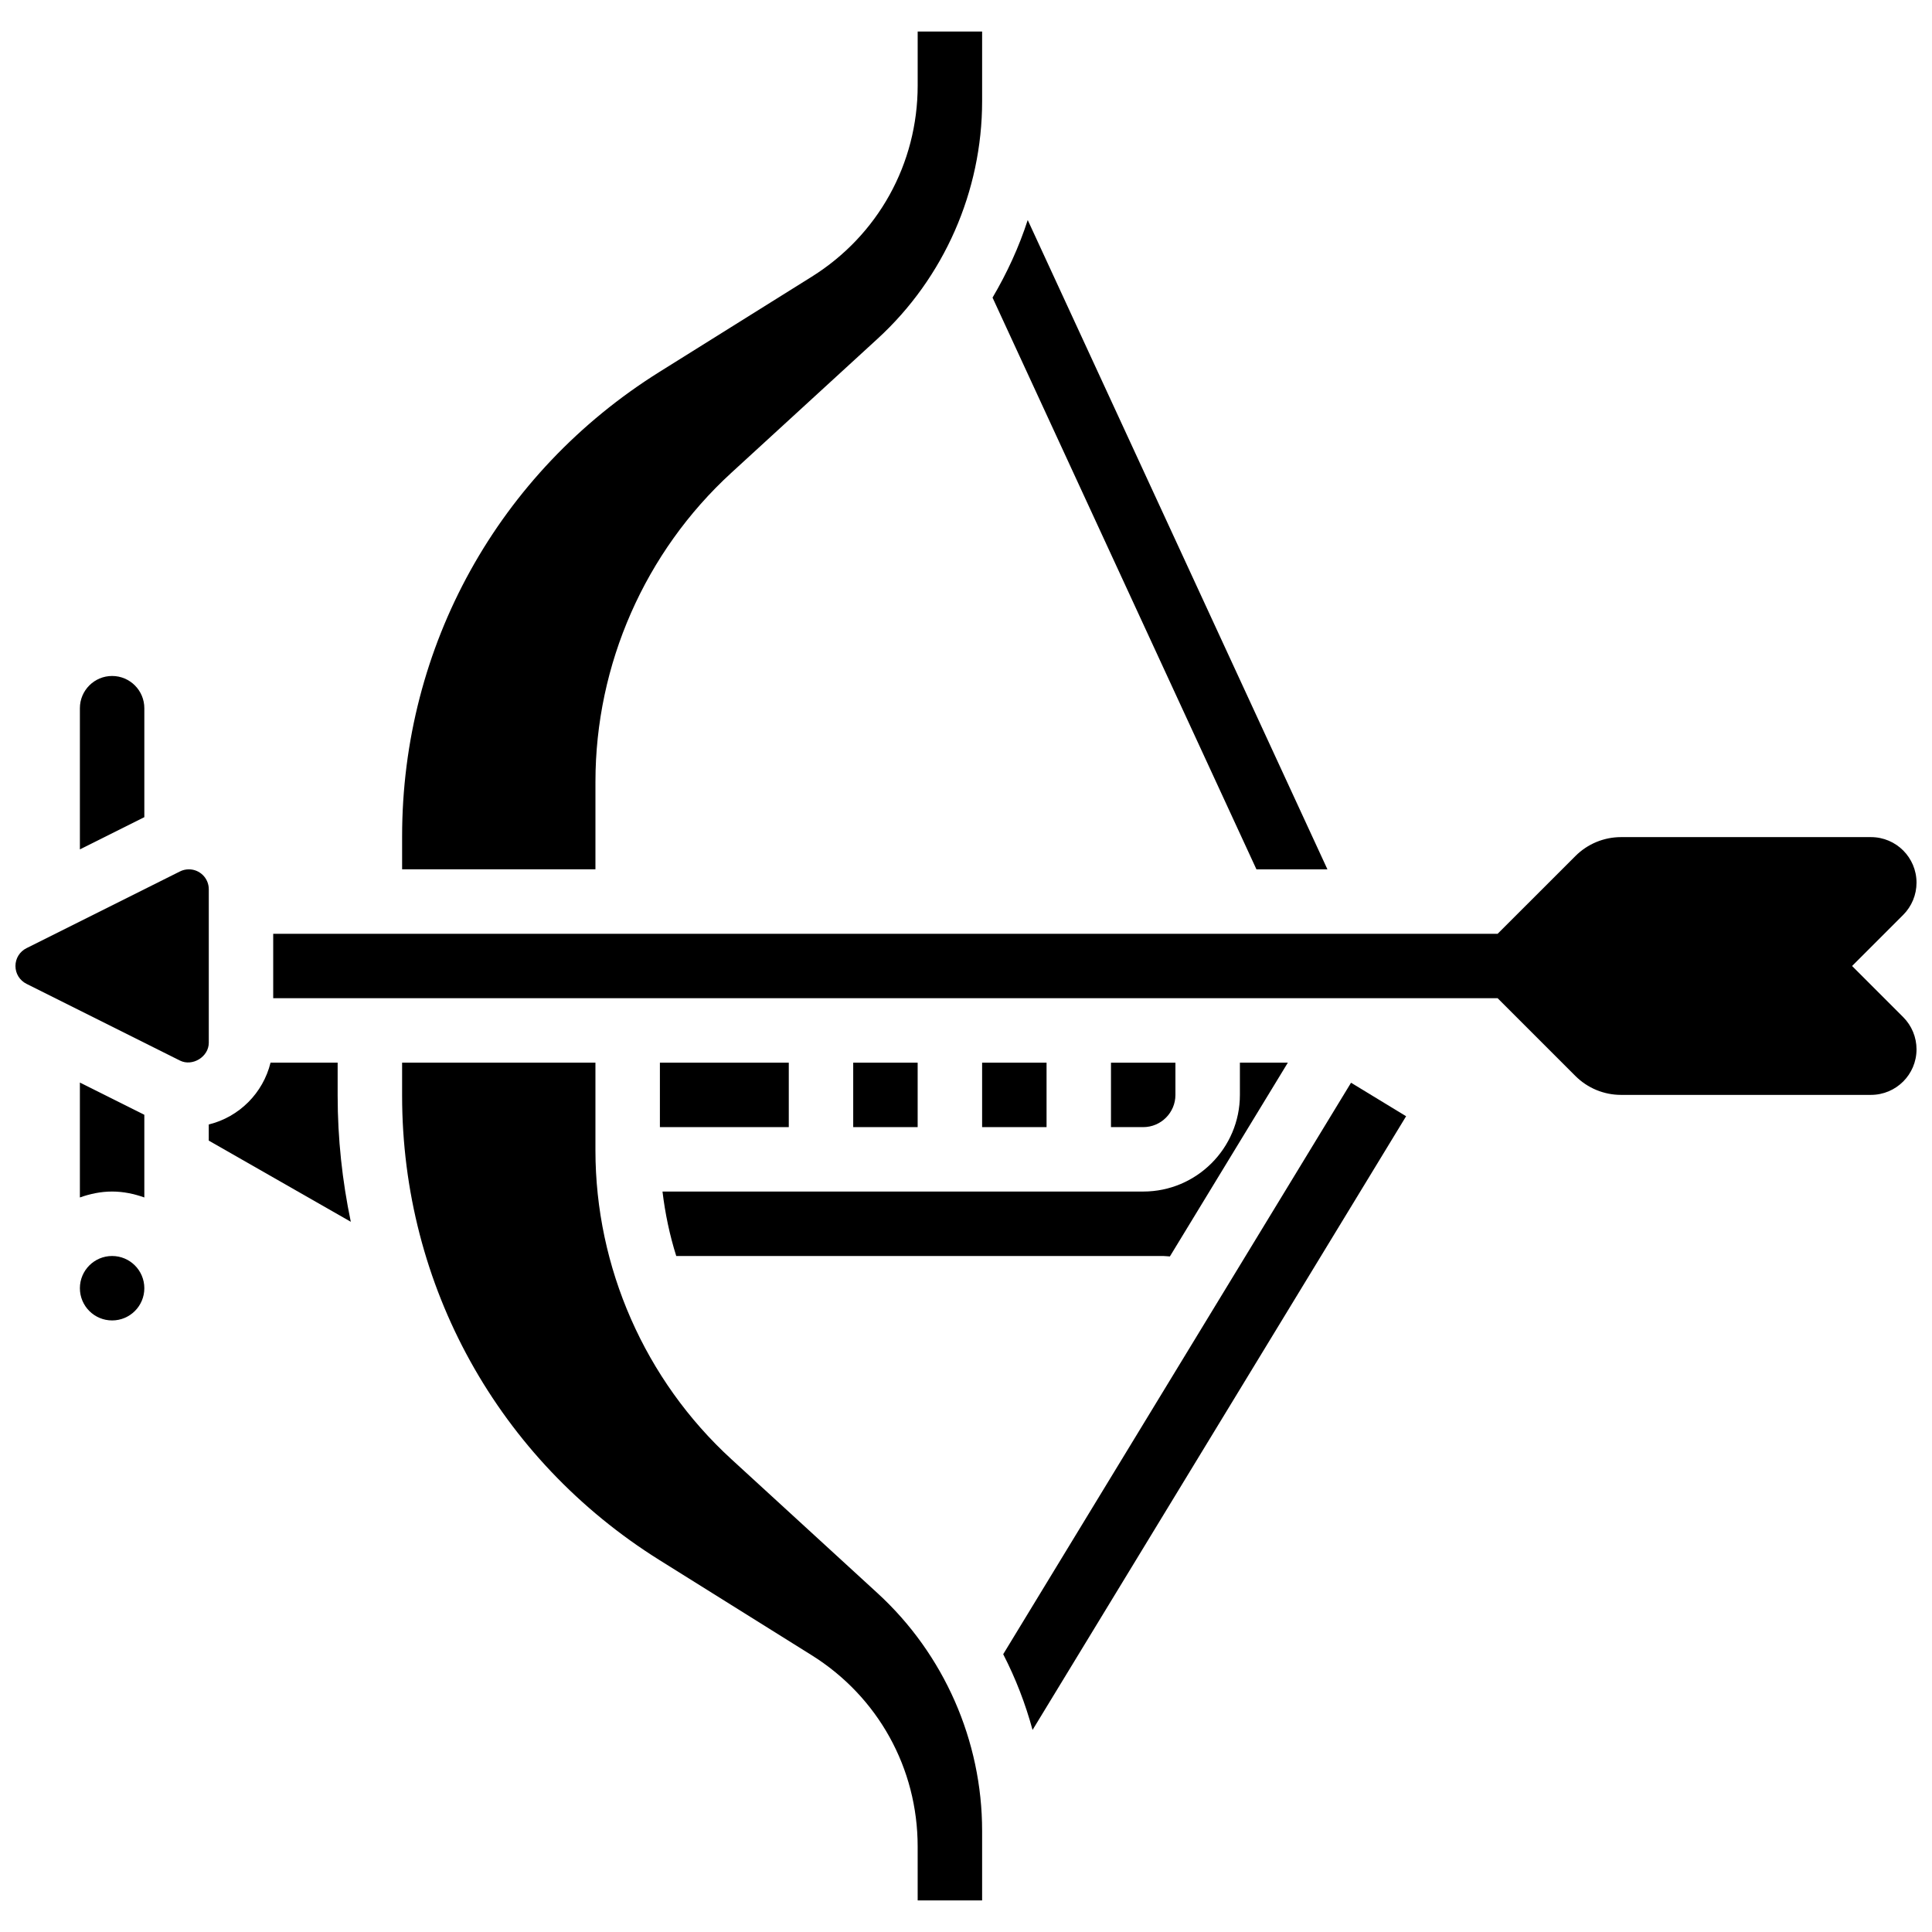 <?xml version="1.0" encoding="UTF-8"?>
<!-- Uploaded to: SVG Repo, www.svgrepo.com, Generator: SVG Repo Mixer Tools -->
<svg width="800px" height="800px" version="1.1" viewBox="144 144 512 512" xmlns="http://www.w3.org/2000/svg">
 <defs>
  <clipPath id="b">
   <path d="m216 365h435.9v70h-435.9z"/>
  </clipPath>
  <clipPath id="a">
   <path d="m148.09 374h51.906v52h-51.906z"/>
  </clipPath>
 </defs>
 <g clip-path="url(#b)">
  <path d="m634.82 400 13.543-13.543c2.262-2.262 3.535-5.336 3.535-8.539 0-6.672-5.406-12.074-12.074-12.074h-66.238c-4.527 0-8.871 1.801-12.074 5.004l-20.621 20.613h-324.49v17.078h324.49l20.613 20.613c3.203 3.199 7.547 5.004 12.074 5.004h66.238c6.676 0 12.082-5.406 12.082-12.074 0-3.203-1.273-6.277-3.535-8.539z"/>
 </g>
 <path d="m495.78 374.38-79.422-172.07c-2.324 7.18-5.492 14.055-9.324 20.562l69.934 151.51z"/>
 <path d="m409.86 582.38c3.289 6.394 5.891 13.117 7.777 20.074l98.996-162.64-14.594-8.879z"/>
 <path d="m182.25 485.39c0 4.715-3.824 8.539-8.539 8.539-4.715 0-8.539-3.824-8.539-8.539s3.824-8.539 8.539-8.539c4.715 0 8.539 3.824 8.539 8.539"/>
 <path d="m182.25 331.68c0-4.703-3.824-8.539-8.539-8.539-4.715 0-8.539 3.836-8.539 8.539v37.418l17.078-8.539z"/>
 <path d="m165.17 461.34c2.68-0.957 5.535-1.57 8.539-1.57 3.004 0 5.859 0.613 8.539 1.57v-21.91l-17.078-8.539z"/>
 <path d="m318.88 425.62h34.156v17.078h-34.156z"/>
 <path d="m370.11 425.62h17.078v17.078h-17.078z"/>
 <path d="m455.5 434.16v-8.539h-17.078v17.078h8.539c4.711 0 8.539-3.836 8.539-8.539z"/>
 <path d="m404.27 425.62h17.078v17.078h-17.078z"/>
 <g clip-path="url(#a)">
  <path d="m199.33 379.66c0-2.914-2.363-5.277-5.277-5.277-0.82 0-1.633 0.188-2.356 0.555l-40.68 20.34c-1.805 0.902-2.922 2.707-2.922 4.723s1.117 3.816 2.922 4.723l40.68 20.34c3.305 1.645 7.633-1 7.633-4.723z"/>
 </g>
 <path d="m323.21 476.85h129.02c0.605 0 1.195 0.109 1.801 0.121l31.262-51.355h-12.707v8.539c0 14.125-11.492 25.617-25.617 25.617h-127.4c0.695 5.812 1.898 11.527 3.641 17.078z"/>
 <path d="m337.8 530.68c-22.887-20.969-36.004-50.797-36.004-81.828v-23.234h-51.234v8.734c0 50.383 25.508 96.398 68.227 123.1l40.305 25.191c17.59 11 28.094 29.945 28.094 50.695l0.004 14.293h17.078v-18.453c0-23.867-10.094-46.812-27.691-62.949z"/>
 <path d="m301.8 351.14c0-31.031 13.117-60.859 36-81.832l38.777-35.547c17.602-16.129 27.695-39.074 27.695-62.949v-18.453h-17.078v14.293c0 20.75-10.504 39.699-28.094 50.695l-40.305 25.191c-42.723 26.703-68.23 72.723-68.23 123.1v8.738h51.234z"/>
 <path d="m233.48 425.62h-17.785c-1.98 8.059-8.301 14.402-16.371 16.375v4.277l37.641 21.512c-2.262-10.852-3.484-22.031-3.484-33.43z"/>
</svg>